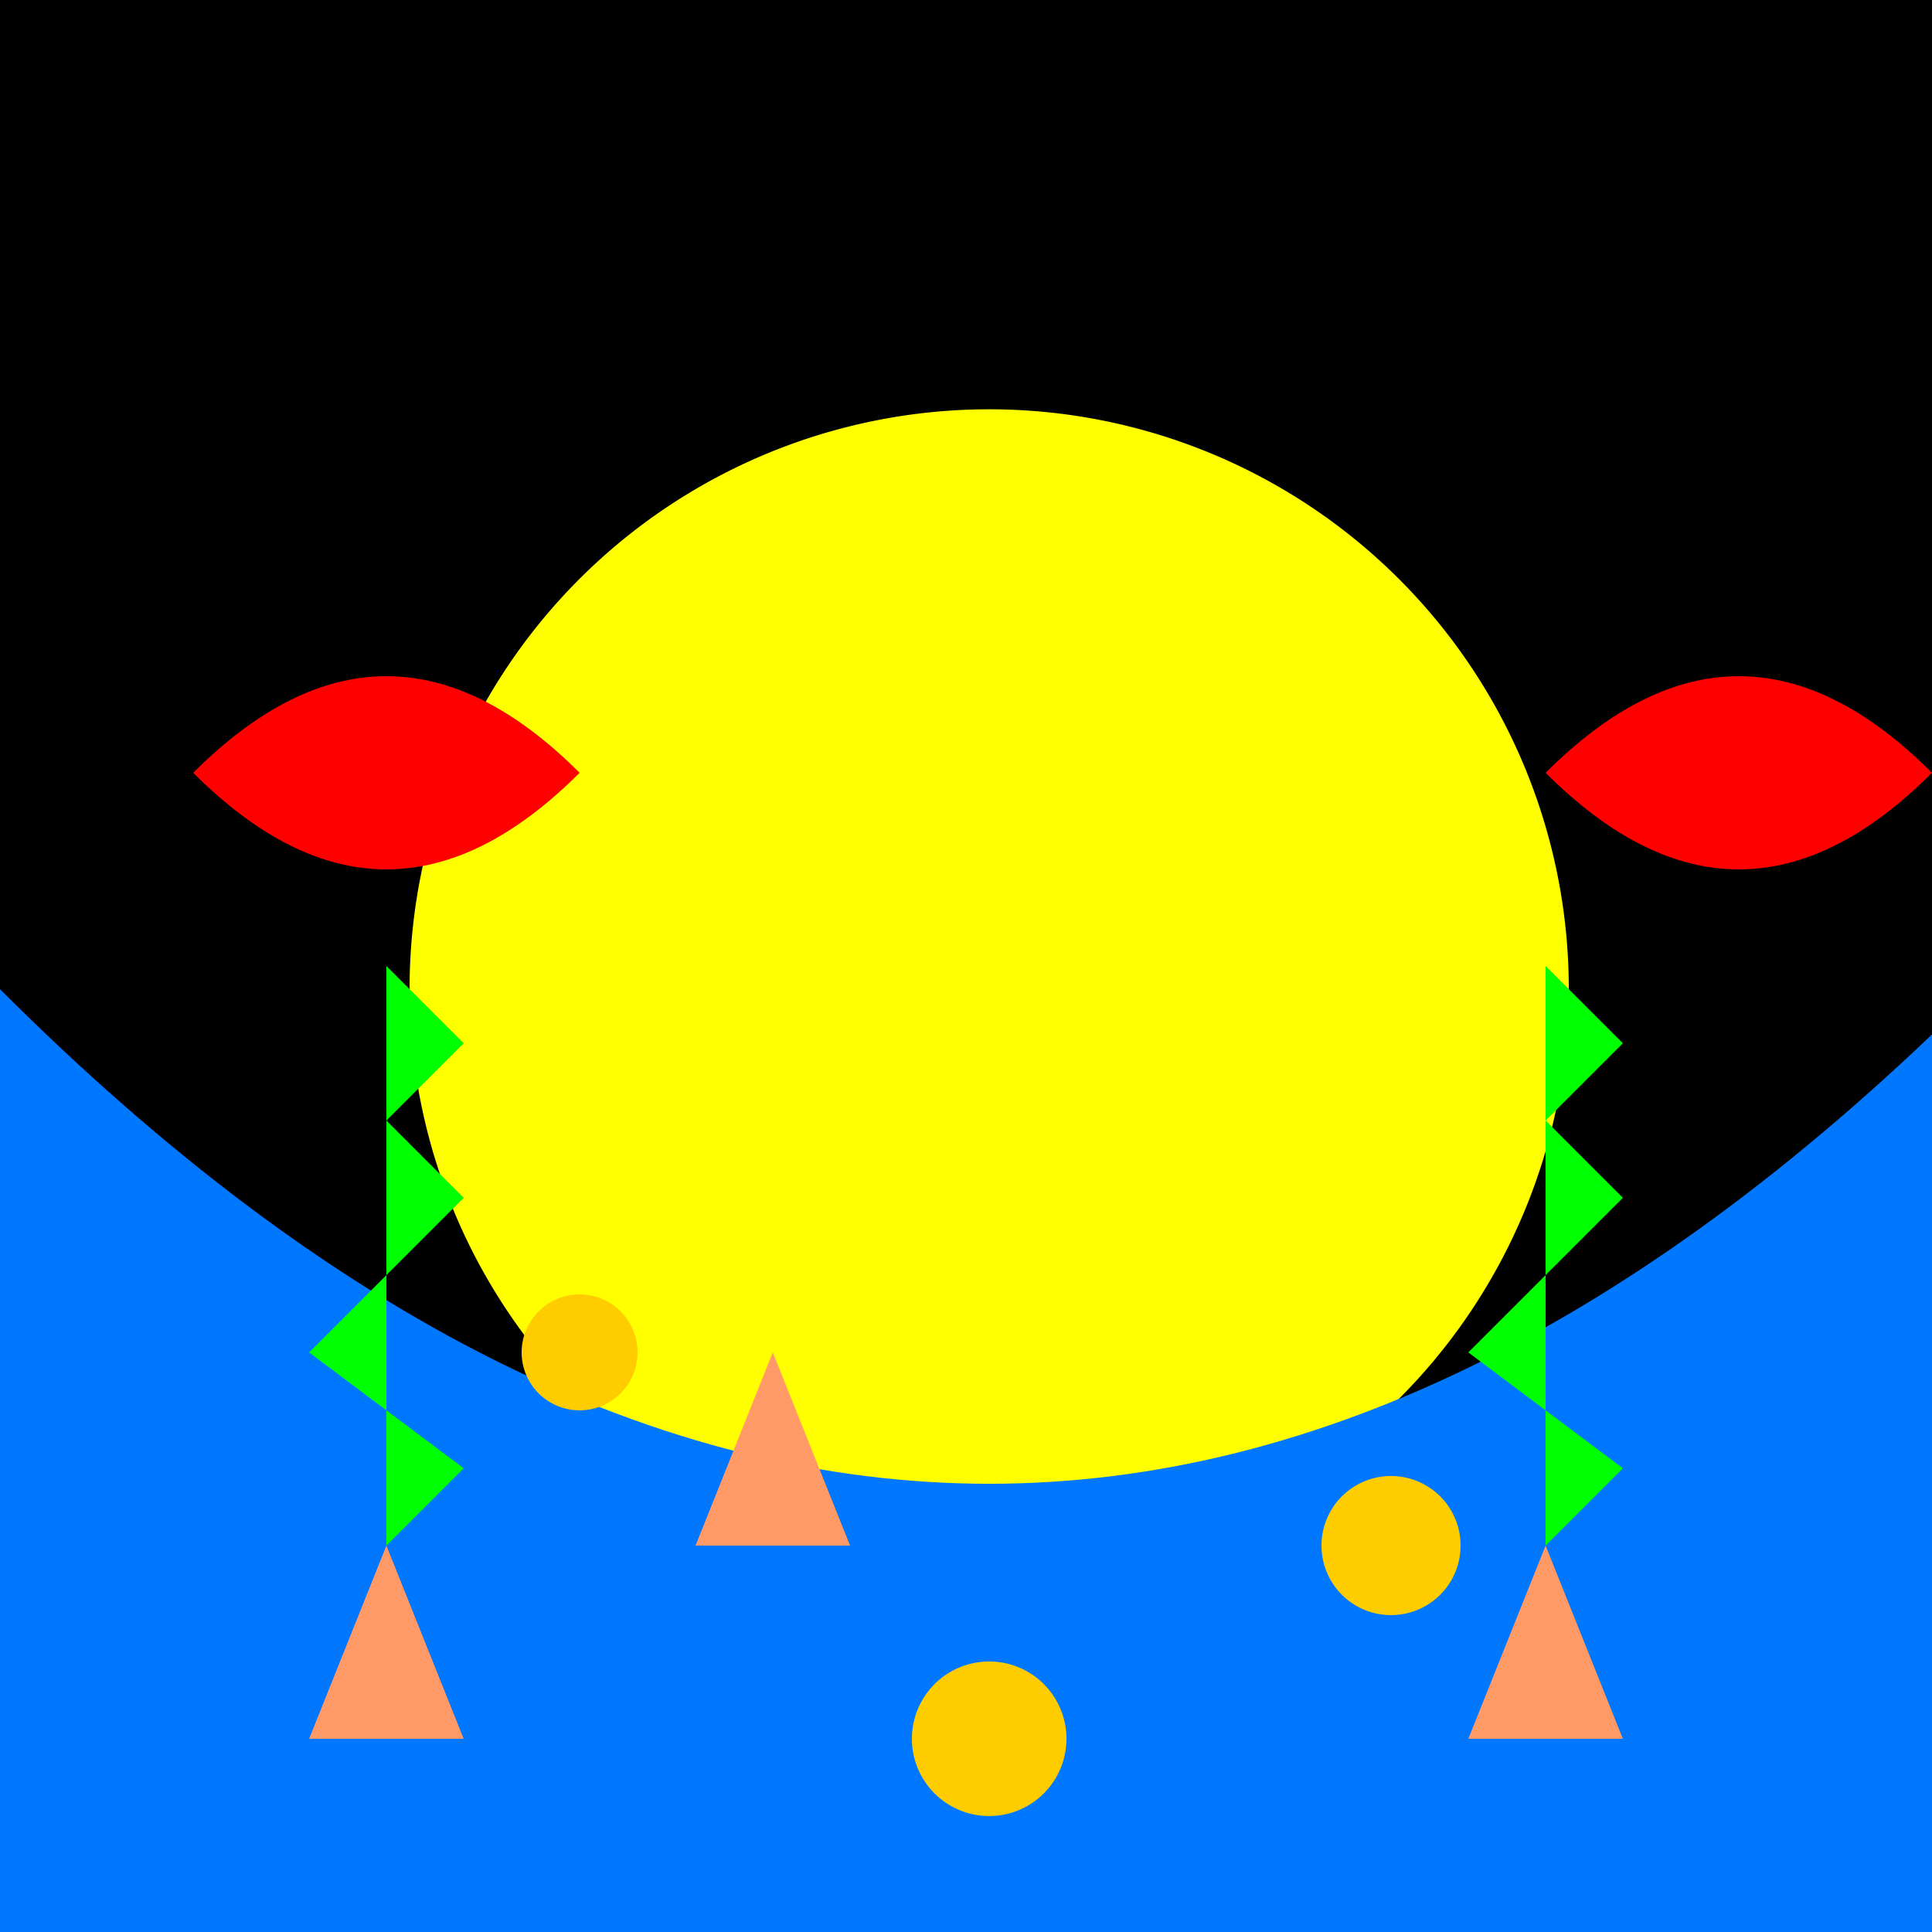<!--

Generated by DrawGPT.
Free, open source, AI generated images in SVG, PNG, and HTML Canvas format.
https://drawgpt.ai

Created: 2023-09-26T22:20:40.681Z
Link: https://drawgpt.ai/prompt/66716/

-->
<svg xmlns="http://www.w3.org/2000/svg" xmlns:xlink="http://www.w3.org/1999/xlink" width="500" height="500"><defs/><g><rect fill="#000000" stroke="none" x="0" y="0" width="512" height="512"/><path fill="#FFFF00" stroke="none" paint-order="stroke fill markers" d=" M 406 256 A 150 150 0 1 1 406 255.85"/><path fill="#0077FF" stroke="none" paint-order="stroke fill markers" d=" M 0 256 Q 256 512 512 256 L 512 512 L 0 512 Z"/><path fill="#FF9966" stroke="none" paint-order="stroke fill markers" d=" M 100 400 L 80 450 L 120 450 Z"/><path fill="#FF9966" stroke="none" paint-order="stroke fill markers" d=" M 200 350 L 180 400 L 220 400 Z"/><path fill="#FF9966" stroke="none" paint-order="stroke fill markers" d=" M 400 400 L 380 450 L 420 450 Z"/><path fill="#FF0000" stroke="none" paint-order="stroke fill markers" d=" M 50 200 Q 100 150 150 200 Q 100 250 50 200 Z"/><path fill="#FF0000" stroke="none" paint-order="stroke fill markers" d=" M 400 200 Q 450 150 500 200 Q 450 250 400 200 Z"/><path fill="#00FF00" stroke="none" paint-order="stroke fill markers" d=" M 100 512 L 100 400 L 120 380 L 80 350 L 100 330 L 120 310 L 100 290 L 120 270 L 100 250 Z"/><path fill="#00FF00" stroke="none" paint-order="stroke fill markers" d=" M 400 512 L 400 400 L 420 380 L 380 350 L 400 330 L 420 310 L 400 290 L 420 270 L 400 250 Z"/><path fill="#FFCC00" stroke="none" paint-order="stroke fill markers" d=" M 276 450 A 20 20 0 1 1 276 449.98"/><path fill="#FFCC00" stroke="none" paint-order="stroke fill markers" d=" M 165 350 A 15 15 0 1 1 165 349.985"/><path fill="#FFCC00" stroke="none" paint-order="stroke fill markers" d=" M 378 400 A 18 18 0 1 1 378 399.982"/></g></svg>